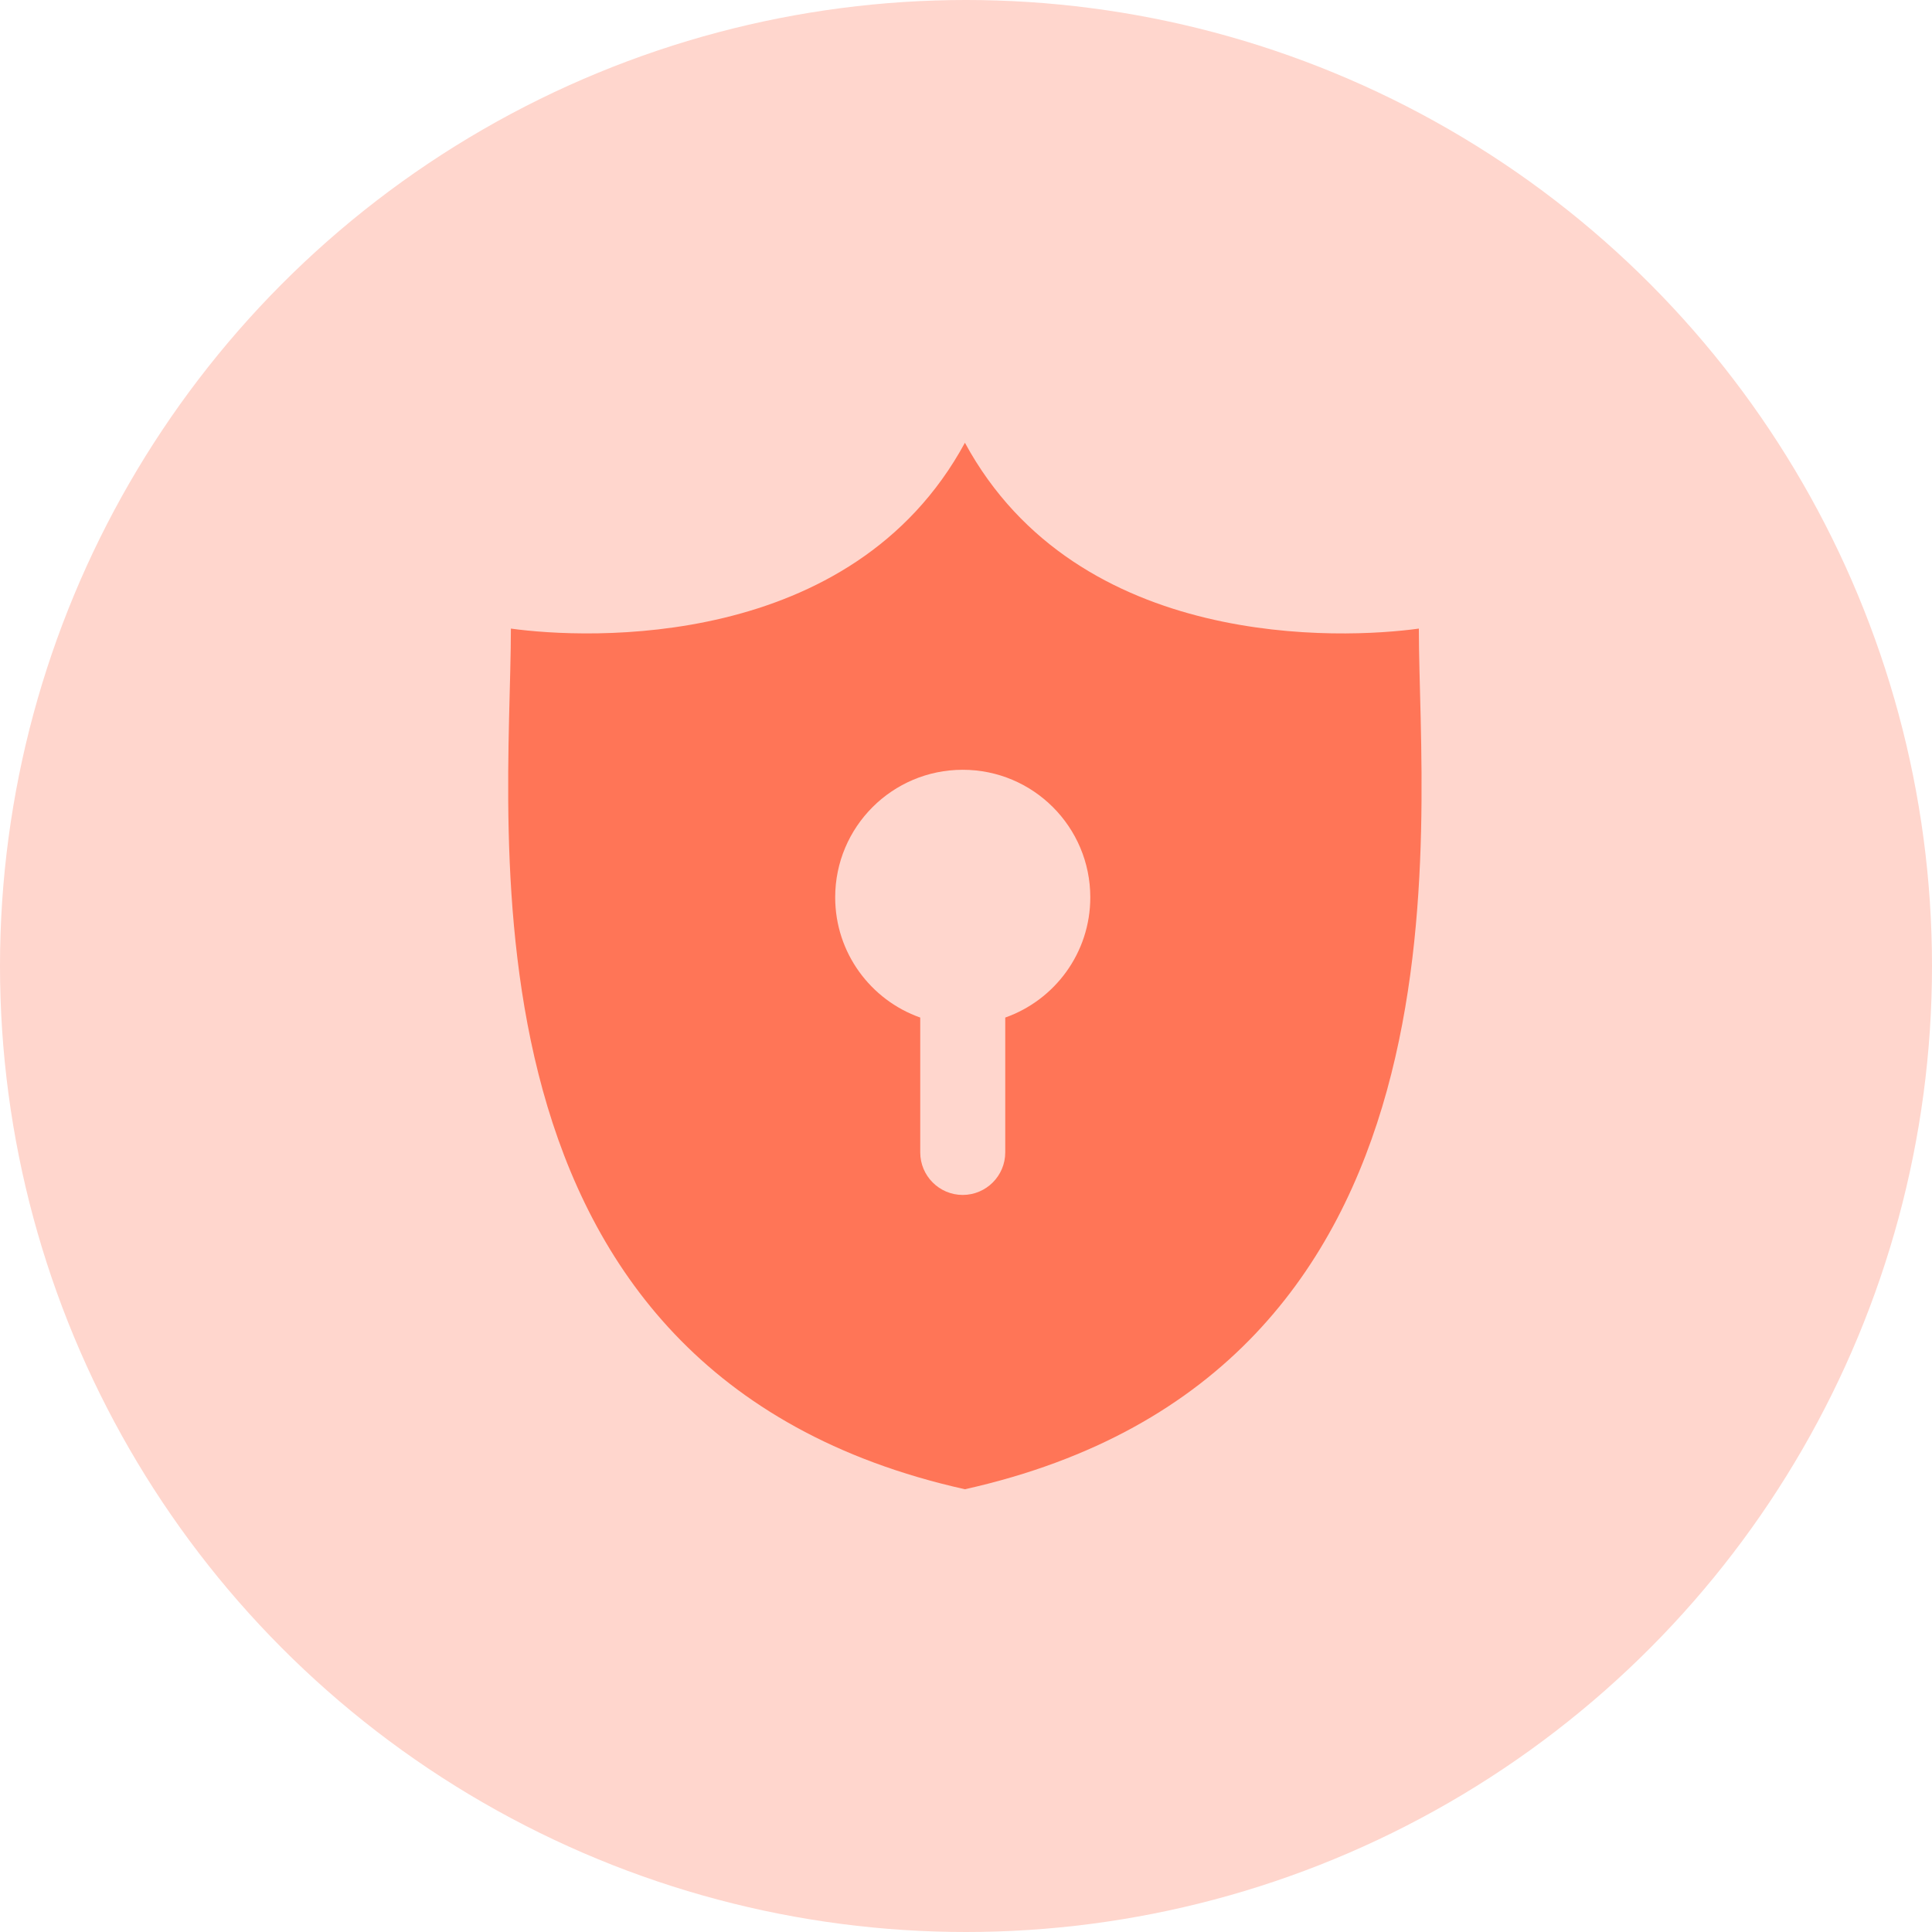<svg xmlns="http://www.w3.org/2000/svg" fill="none" viewBox="0 0 48 48" height="48" width="48">
<circle fill="#FFD6CD" r="24" cy="24" cx="24"></circle>
<path fill="#FF7557" d="M23.973 11C26.784 16.184 33.364 15.879 35.251 15.617C35.251 20.591 36.895 34.115 23.973 37C11.049 34.115 12.693 20.591 12.693 15.617C14.582 15.879 21.162 16.182 23.973 11ZM23.919 19.125C22.169 19.125 20.75 20.544 20.75 22.294C20.75 23.673 21.632 24.846 22.863 25.281V28.631C22.863 29.214 23.336 29.688 23.919 29.688C24.502 29.687 24.975 29.214 24.975 28.631V25.281C26.206 24.846 27.088 23.674 27.088 22.294C27.088 20.544 25.669 19.125 23.919 19.125Z"></path>
</svg>
